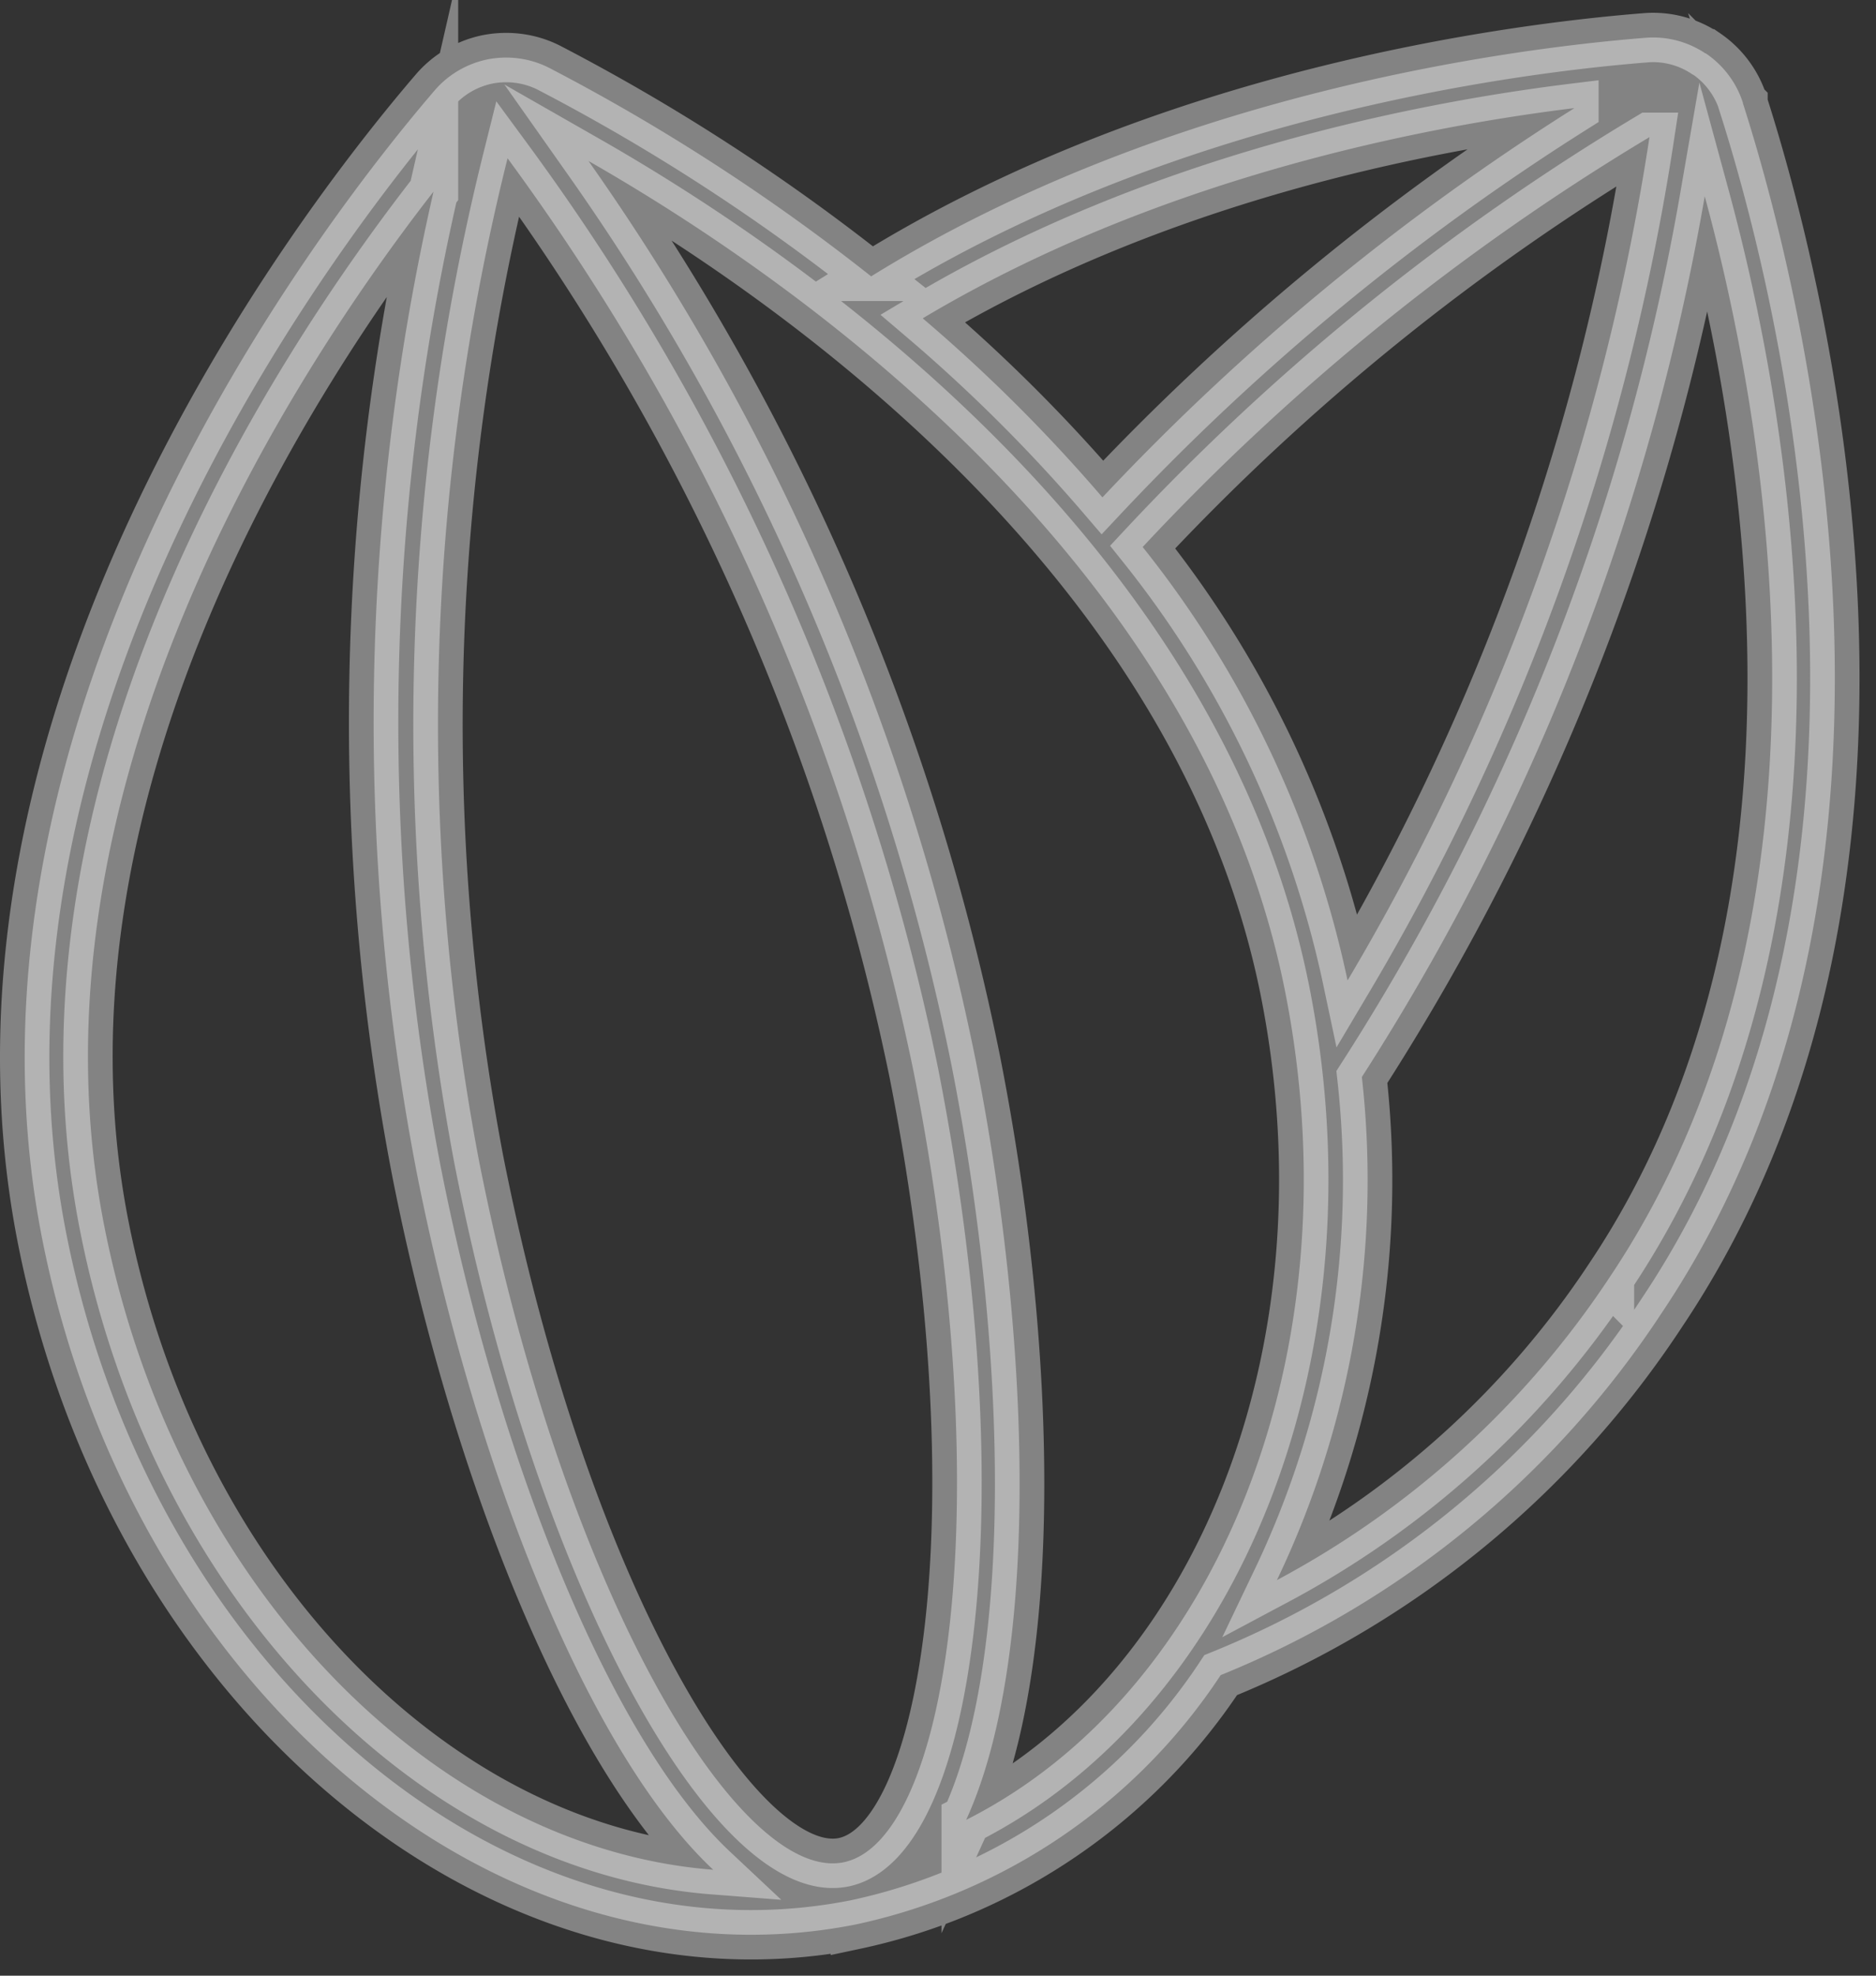 <svg width="76" height="80" fill="none" xmlns="http://www.w3.org/2000/svg"><rect width="100%" height="100%" fill="#333333" stroke="none"/><path opacity=".4" d="M70.612 4.17a3.83 3.83 0 0 0-1.48-1.99c-.01 0-.02-.02-.03-.02-.01 0-.02 0-.03-.01-.71-.47-1.56-.69-2.41-.62-5.53.44-19.46 2.27-31.37 9.66a81.867 81.867 0 0 0-13.02-8.43c-.77-.4-1.65-.52-2.5-.36-.85.17-1.62.62-2.18 1.28-4.78 5.57-20.02 25.45-15.89 46.45 3.59 18.2 18.37 30.68 32.95 27.8a23.619 23.619 0 0 0 14.8-10.1 38.77 38.77 0 0 0 17.87-14.67c11.91-17.76 5.53-41.99 3.28-49l.01.01Zm-3.79 1.39c-1.84 12.06-6 23.65-12.23 34.14a42.051 42.051 0 0 0-8.3-17.55 94.522 94.522 0 0 1 20.52-16.59h.01Zm-3.06-1.17a97.565 97.565 0 0 0-19.1 15.75c-2.23-2.6-4.67-5.03-7.28-7.25 9.45-5.64 20.11-7.74 26.38-8.51v.01ZM4.222 49.63c-3.46-17.55 7.57-34.46 13.34-41.87a96.25 96.25 0 0 0-.69 39.67c2.3 11.66 6.85 23.43 12.02 28.28-11.33-.88-21.8-11.51-24.67-26.08Zm29.94 25.78c-4.17.82-11.26-10.67-14.77-28.48a94.694 94.694 0 0 1 1.17-40.52 94.622 94.622 0 0 1 16.46 37.04c3.51 17.81 1.31 31.13-2.86 31.96Zm4.98-1.72c2.95-6.45 2.69-19.07.39-30.73a96.196 96.196 0 0 0-15.69-36.44c8.16 4.66 24.77 16.13 28.23 33.68 2.87 14.57-2.78 28.37-12.93 33.49Zm26.06-21.96a37.04 37.04 0 0 1-13.47 12.25 37.53 37.53 0 0 0 3.44-20.37 96.313 96.313 0 0 0 13.89-35.66c2.47 9.08 6.1 28.94-3.86 43.78Z" fill="#FAFAFA" stroke="#FAFAFA" stroke-width="2" stroke-miterlimit="10"/></svg>